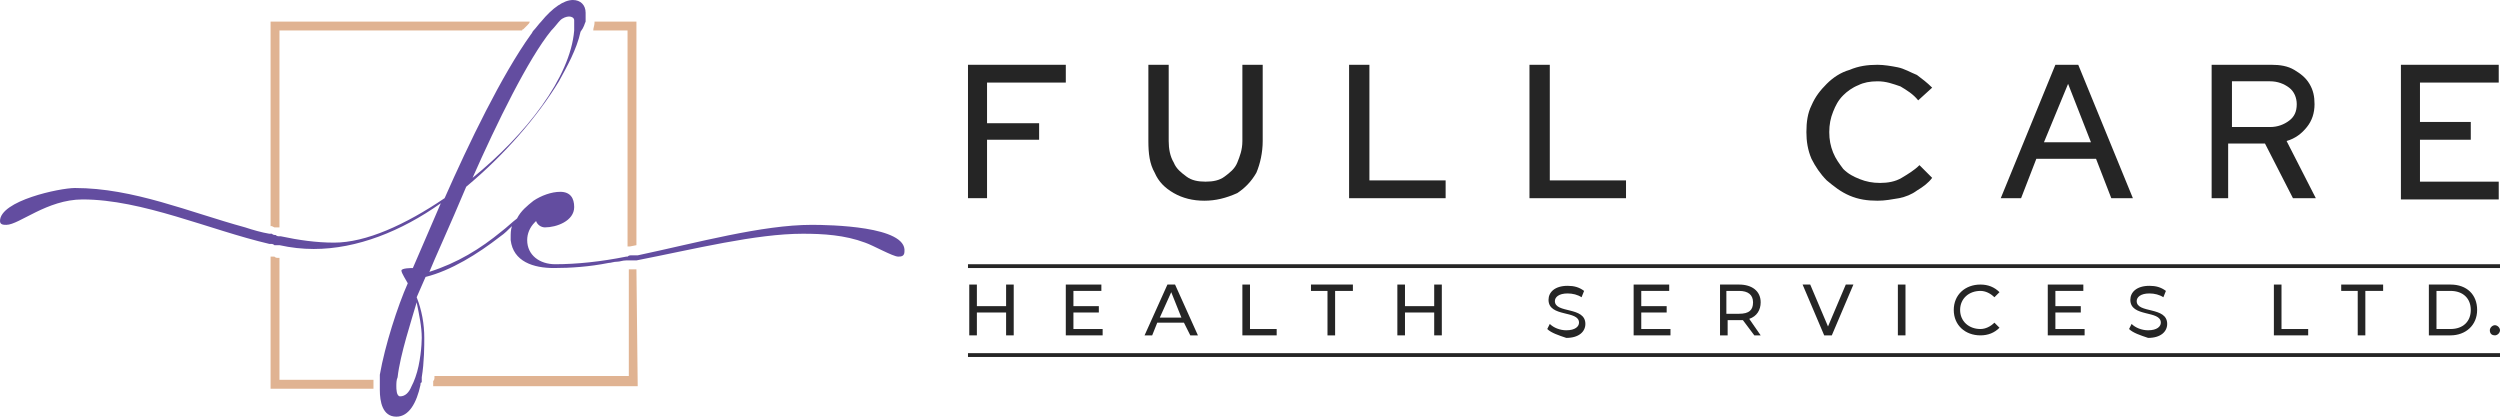<?xml version="1.0" encoding="utf-8"?>
<!-- Generator: Adobe Illustrator 24.2.0, SVG Export Plug-In . SVG Version: 6.00 Build 0)  -->
<svg version="1.1" id="Layer_1" xmlns="http://www.w3.org/2000/svg" xmlns:xlink="http://www.w3.org/1999/xlink" x="0px" y="0px"
	 viewBox="0 0 196.8 33" style="enable-background:new 0 0 196.8 33;" xml:space="preserve">
<style type="text/css">
	.st0{fill:#252525;}
	.st1{fill:#E0B392;}
	.st2{fill:#634DA0;}
</style>
<g>
	<g>
		<g>
			<path class="st0" d="M76.2,15.6V5.1h7.7v1.4h-6.2v3.2h4.1v1.3h-4.1v4.6H76.2z"/>
			<path class="st0" d="M94.8,15.8c-0.9,0-1.7-0.2-2.4-0.6c-0.7-0.4-1.2-0.9-1.5-1.6c-0.4-0.7-0.5-1.5-0.5-2.5v-6h1.6v6
				c0,0.6,0.1,1.2,0.4,1.7c0.2,0.5,0.6,0.8,1,1.1c0.4,0.3,0.9,0.4,1.5,0.4c0.6,0,1.1-0.1,1.5-0.4c0.4-0.3,0.8-0.6,1-1.1
				c0.2-0.5,0.4-1,0.4-1.7v-6h1.6v6c0,0.9-0.2,1.8-0.5,2.5c-0.4,0.7-0.9,1.2-1.5,1.6C96.5,15.6,95.7,15.8,94.8,15.8z"/>
			<path class="st0" d="M106.2,15.6V5.1h1.6v9.1h6v1.4H106.2z"/>
			<path class="st0" d="M120.4,15.6V5.1h1.6v9.1h6v1.4H120.4z"/>
			<path class="st0" d="M147.8,15.8c-0.8,0-1.5-0.1-2.2-0.4c-0.7-0.3-1.2-0.7-1.8-1.2c-0.5-0.5-0.9-1.1-1.2-1.7
				c-0.3-0.7-0.4-1.4-0.4-2.1c0-0.8,0.1-1.5,0.4-2.1c0.3-0.7,0.7-1.2,1.2-1.7c0.5-0.5,1.1-0.9,1.8-1.1c0.7-0.3,1.4-0.4,2.2-0.4
				c0.5,0,1.1,0.1,1.6,0.2c0.5,0.1,1,0.4,1.5,0.6c0.4,0.3,0.8,0.6,1.2,1L151,7.9c-0.4-0.5-0.9-0.8-1.4-1.1c-0.6-0.2-1.1-0.4-1.8-0.4
				c-0.6,0-1.1,0.1-1.5,0.3c-0.5,0.2-0.9,0.5-1.2,0.8c-0.4,0.4-0.6,0.8-0.8,1.3c-0.2,0.5-0.3,1-0.3,1.6s0.1,1.1,0.3,1.6
				c0.2,0.5,0.5,0.9,0.8,1.3c0.4,0.4,0.8,0.6,1.3,0.8c0.5,0.2,1,0.3,1.6,0.3c0.6,0,1.2-0.1,1.7-0.4s1-0.6,1.4-1l1,1
				c-0.3,0.4-0.7,0.7-1.2,1c-0.4,0.3-0.9,0.5-1.4,0.6C148.9,15.7,148.4,15.8,147.8,15.8z"/>
			<path class="st0" d="M157.5,15.6l4.3-10.5h1.8l4.3,10.5h-1.7l-1.2-3.1h-4.7l-1.2,3.1H157.5z M160.9,11.2h3.7l-1.8-4.6L160.9,11.2
				z"/>
			<path class="st0" d="M174.1,15.6V5.1h4.7c0.7,0,1.3,0.1,1.8,0.4c0.5,0.3,0.9,0.6,1.2,1.1c0.3,0.5,0.4,1,0.4,1.6
				c0,0.7-0.2,1.3-0.6,1.8c-0.4,0.5-0.9,0.9-1.6,1.1l2.3,4.5h-1.8l-2.2-4.3h-2.9v4.3H174.1z M175.7,10h3c0.6,0,1.1-0.2,1.5-0.5
				s0.6-0.7,0.6-1.3c0-0.5-0.2-1-0.6-1.3c-0.4-0.3-0.9-0.5-1.5-0.5h-3V10z"/>
			<path class="st0" d="M189,15.6V5.1h7.7v1.4h-6.2v3.1h4V11h-4v3.3h6.2v1.4H189z"/>
		</g>
		<g>
			<g>
				<rect x="76.2" y="20.8" class="st0" width="120.6" height="0.3"/>
			</g>
			<g>
				<rect x="76.2" y="27.8" class="st0" width="120.6" height="0.3"/>
			</g>
		</g>
		<g>
			<path class="st0" d="M79.8,22.4v4h-0.6v-1.8h-2.3v1.8h-0.6v-4h0.6v1.7h2.3v-1.7H79.8z"/>
			<path class="st0" d="M86.8,25.9v0.5h-2.9v-4h2.8v0.5h-2.2v1.2h2v0.5h-2v1.3H86.8z"/>
			<path class="st0" d="M93.2,25.4h-2.1l-0.4,1h-0.6l1.8-4h0.6l1.8,4h-0.6L93.2,25.4z M93,25L92.2,23L91.3,25H93z"/>
			<path class="st0" d="M97.8,22.4h0.6v3.5h2.1v0.5h-2.7V22.4z"/>
			<path class="st0" d="M104.6,22.9h-1.4v-0.5h3.3v0.5h-1.4v3.5h-0.6V22.9z"/>
			<path class="st0" d="M113.5,22.4v4h-0.6v-1.8h-2.3v1.8h-0.6v-4h0.6v1.7h2.3v-1.7H113.5z"/>
			<path class="st0" d="M121.8,25.9l0.2-0.4c0.3,0.3,0.8,0.5,1.3,0.5c0.7,0,1-0.3,1-0.6c0-1-2.4-0.4-2.4-1.8c0-0.6,0.5-1.1,1.5-1.1
				c0.5,0,0.9,0.1,1.3,0.4l-0.2,0.5c-0.3-0.2-0.7-0.3-1.1-0.3c-0.7,0-1,0.3-1,0.6c0,1,2.4,0.4,2.4,1.8c0,0.6-0.5,1.1-1.5,1.1
				C122.7,26.4,122.1,26.2,121.8,25.9z"/>
			<path class="st0" d="M131.5,25.9v0.5h-2.9v-4h2.8v0.5h-2.2v1.2h2v0.5h-2v1.3H131.5z"/>
			<path class="st0" d="M138.1,26.4l-0.9-1.2c-0.1,0-0.2,0-0.2,0h-1v1.2h-0.6v-4h1.5c1,0,1.7,0.5,1.7,1.4c0,0.6-0.3,1.1-0.9,1.3
				l0.9,1.3H138.1z M138,23.8c0-0.6-0.4-0.9-1.1-0.9h-1v1.8h1C137.7,24.7,138,24.4,138,23.8z"/>
			<path class="st0" d="M145.9,22.4l-1.7,4h-0.6l-1.7-4h0.6l1.4,3.3l1.4-3.3H145.9z"/>
			<path class="st0" d="M149.4,22.4h0.6v4h-0.6V22.4z"/>
			<path class="st0" d="M153.8,24.4c0-1.2,0.9-2,2.1-2c0.6,0,1.1,0.2,1.5,0.6l-0.4,0.4c-0.3-0.3-0.7-0.5-1.1-0.5
				c-0.9,0-1.6,0.6-1.6,1.5c0,0.9,0.7,1.5,1.6,1.5c0.4,0,0.8-0.2,1.1-0.5l0.4,0.4c-0.4,0.4-0.9,0.6-1.5,0.6
				C154.7,26.4,153.8,25.6,153.8,24.4z"/>
			<path class="st0" d="M164.1,25.9v0.5h-2.9v-4h2.8v0.5h-2.2v1.2h2v0.5h-2v1.3H164.1z"/>
			<path class="st0" d="M167.6,25.9l0.2-0.4c0.3,0.3,0.8,0.5,1.3,0.5c0.7,0,1-0.3,1-0.6c0-1-2.4-0.4-2.4-1.8c0-0.6,0.5-1.1,1.5-1.1
				c0.5,0,0.9,0.1,1.3,0.4l-0.2,0.5c-0.3-0.2-0.7-0.3-1.1-0.3c-0.7,0-1,0.3-1,0.6c0,1,2.4,0.4,2.4,1.8c0,0.6-0.5,1.1-1.5,1.1
				C168.5,26.4,167.9,26.2,167.6,25.9z"/>
			<path class="st0" d="M179,22.4h0.6v3.5h2.1v0.5H179V22.4z"/>
			<path class="st0" d="M185.7,22.9h-1.4v-0.5h3.3v0.5h-1.4v3.5h-0.6V22.9z"/>
			<path class="st0" d="M191.2,22.4h1.7c1.3,0,2.1,0.8,2.1,2c0,1.2-0.9,2-2.1,2h-1.7V22.4z M192.9,25.9c1,0,1.6-0.6,1.6-1.5
				s-0.6-1.5-1.6-1.5h-1.1v3H192.9z"/>
			<path class="st0" d="M196,26c0-0.2,0.2-0.4,0.4-0.4c0.2,0,0.4,0.2,0.4,0.4c0,0.2-0.2,0.4-0.4,0.4C196.2,26.4,196,26.3,196,26z"/>
		</g>
	</g>
	<g>
		<path class="st1" d="M21.3,1.7v16.1c0,0,0,0,0.1,0l0.2,0.1h0l0,0h0c0.1,0,0.2,0,0.2,0c0.1,0,0.1,0,0.2,0V2.4h19.1
			c0,0,0-0.1,0.1-0.1L41.5,2c0.1-0.1,0.2-0.2,0.2-0.3H21.3z M46.8,1.7c0,0,0,0.1,0,0.1c0,0.2-0.1,0.4-0.1,0.6h2.7v17l0.2,0l0.5-0.1
			c0,0,0,0,0,0V1.7H46.8z M22,29.8v-9.5c0,0-0.1,0-0.1,0c-0.1,0-0.2,0-0.3-0.1c-0.1,0-0.2,0-0.3,0h0v10.4h8.1v0c0-0.1,0-0.2,0-0.3
			l0-0.2c0,0,0-0.1,0-0.1c0,0,0-0.1,0-0.1H22z M50.1,21.2l-0.2,0c-0.1,0-0.1,0-0.1,0l-0.1,0l-0.2,0v8.4H34.2c0,0,0,0,0,0.1
			c0,0.1,0,0.2-0.1,0.3c0,0,0,0,0,0c0,0,0,0.1,0,0.2l0,0.2h16.1L50.1,21.2L50.1,21.2z M22,29.8v-9.5c0,0-0.1,0-0.1,0
			c-0.1,0-0.2,0-0.3-0.1c-0.1,0-0.2,0-0.3,0h0v10.4h8.1v0c0-0.1,0-0.2,0-0.3l0-0.2c0,0,0-0.1,0-0.1c0,0,0-0.1,0-0.1H22z"/>
		<g>
			<g>
				<path class="st2" d="M63.9,17.7c-3.9,0-9,1.4-13.7,2.4c0,0-0.1,0-0.1,0c0,0-0.1,0-0.1,0h0c-0.1,0-0.2,0-0.3,0
					c-0.1,0-0.2,0-0.3,0.1c0,0,0,0-0.1,0c-2,0.4-3.9,0.6-5.6,0.6c-1.2,0-2.2-0.7-2.2-1.9c0-0.5,0.2-1,0.6-1.4c0,0,0.1-0.1,0.1-0.1
					l0,0c0.1,0.3,0.4,0.5,0.7,0.5c0.9,0,2.3-0.5,2.3-1.6c0-0.7-0.3-1.2-1.1-1.2c-0.7,0-1.5,0.3-2.1,0.7c-0.5,0.4-1,0.8-1.3,1.4
					c-0.4,0.3-0.8,0.7-1.2,1c-1.7,1.4-3.5,2.5-5.7,3.2c0.4-1,1.6-3.6,2.9-6.7c3-2.5,5.6-5.5,7.3-8.3c0.6-1.1,1.4-2.5,1.7-3.9
					c0,0,0,0,0,0C46,2.1,46,1.9,46.1,1.7c0-0.2,0-0.5,0-0.7c0-0.6-0.4-1-1-1c-0.7,0-1.6,0.6-2.5,1.7c-0.2,0.2-0.4,0.5-0.6,0.7
					c0,0,0,0,0,0c-0.1,0.1-0.1,0.2-0.2,0.3c-2.3,3.2-4.9,8.6-6.8,12.9c-3.1,2.1-6.2,3.5-8.7,3.5c-1.4,0-2.8-0.2-4.2-0.5
					c0,0-0.1,0-0.1,0h0c-0.1,0-0.2,0-0.3-0.1c-0.1,0-0.2,0-0.3-0.1c0,0,0,0,0,0c0,0,0,0,0,0c0,0,0,0-0.1,0c0,0,0,0-0.1,0h0
					c-0.6-0.1-1.3-0.3-1.9-0.5c-4.4-1.2-8.8-3.1-13.4-3.1c-1.2,0-5.9,1-5.9,2.6c0,0.3,0.3,0.3,0.5,0.3c1,0,3.2-2,6-2
					c4.7,0,10,2.4,14.7,3.5c0,0,0.1,0,0.1,0c0.1,0,0.2,0,0.3,0.1c0.1,0,0.2,0,0.3,0c0,0,0,0,0,0c0,0,0,0,0,0c0,0,0.1,0,0.1,0
					c0.9,0.2,1.8,0.3,2.7,0.3c3.4,0,6.9-1.4,10-3.6c-1,2.3-1.8,4.2-2.2,5.1c-0.1,0-0.9,0-0.9,0.2c0,0.2,0.4,0.8,0.5,1
					c-0.8,1.8-1.8,4.9-2.2,7.2c0,0,0,0,0,0c0,0.1,0,0.1,0,0.2c0,0.1,0,0.1,0,0.2c0,0.1,0,0.3,0,0.4v0c0,0.1,0,0.3,0,0.4
					c0,0.9,0.2,2.1,1.3,2.1c1,0,1.6-1.1,1.9-2.5v0c0-0.1,0-0.2,0.1-0.2v0c0-0.1,0-0.2,0-0.2c0,0,0,0,0,0v0c0-0.1,0-0.1,0-0.2
					c0,0,0,0,0,0c0.2-1.2,0.2-2.5,0.2-3.1c0-1.1-0.2-2.2-0.6-3.2l0.7-1.6c2-0.5,4.1-1.8,5.9-3.2c0.3-0.2,0.6-0.5,0.9-0.8
					c-0.1,0.3-0.1,0.6-0.1,0.9c0,0.1,0,0.2,0,0.2c0.2,1.7,1.8,2.2,3.4,2.2c1.3,0,2.8-0.1,4.3-0.4c0.2,0,0.4-0.1,0.7-0.1
					c0.2,0,0.4-0.1,0.7-0.1c0,0,0,0,0.1,0c0,0,0,0,0.1,0c0.1,0,0.1,0,0.2,0h0c0.1,0,0.1,0,0.2,0l0,0h0l0.1,0c0,0,0.1,0,0.1,0
					c4.6-0.9,9.4-2.1,13.1-2.1c1.6,0,3.3,0.1,4.9,0.7c0.6,0.2,2.2,1.1,2.6,1.1c0.2,0,0.5,0,0.5-0.4C71.4,17.8,65.3,17.7,63.9,17.7z
					 M43.4,2.4C43.4,2.4,43.4,2.4,43.4,2.4L43.4,2.4c0.3-0.3,0.5-0.6,0.7-0.8c0.2-0.2,0.5-0.3,0.7-0.3c0.2,0,0.4,0.1,0.4,0.3
					c0,0,0,0.1,0,0.2c0,0.2,0,0.4,0,0.6v0c-0.3,3.7-3.8,8.2-8,11.6C39.1,9.7,41.6,4.6,43.4,2.4z M33.2,26.6c0,0.5-0.1,2-0.5,3.1
					c0,0,0,0,0,0c-0.1,0.3-0.2,0.5-0.3,0.7v0c-0.2,0.5-0.5,0.8-0.9,0.8c-0.3,0-0.3-0.6-0.3-0.8v0c0-0.2,0-0.5,0.1-0.7v0
					c0.2-1.8,1.1-4.5,1.5-5.9C33,24.8,33.2,25.7,33.2,26.6z"/>
			</g>
		</g>
	</g>
</g>
</svg>
